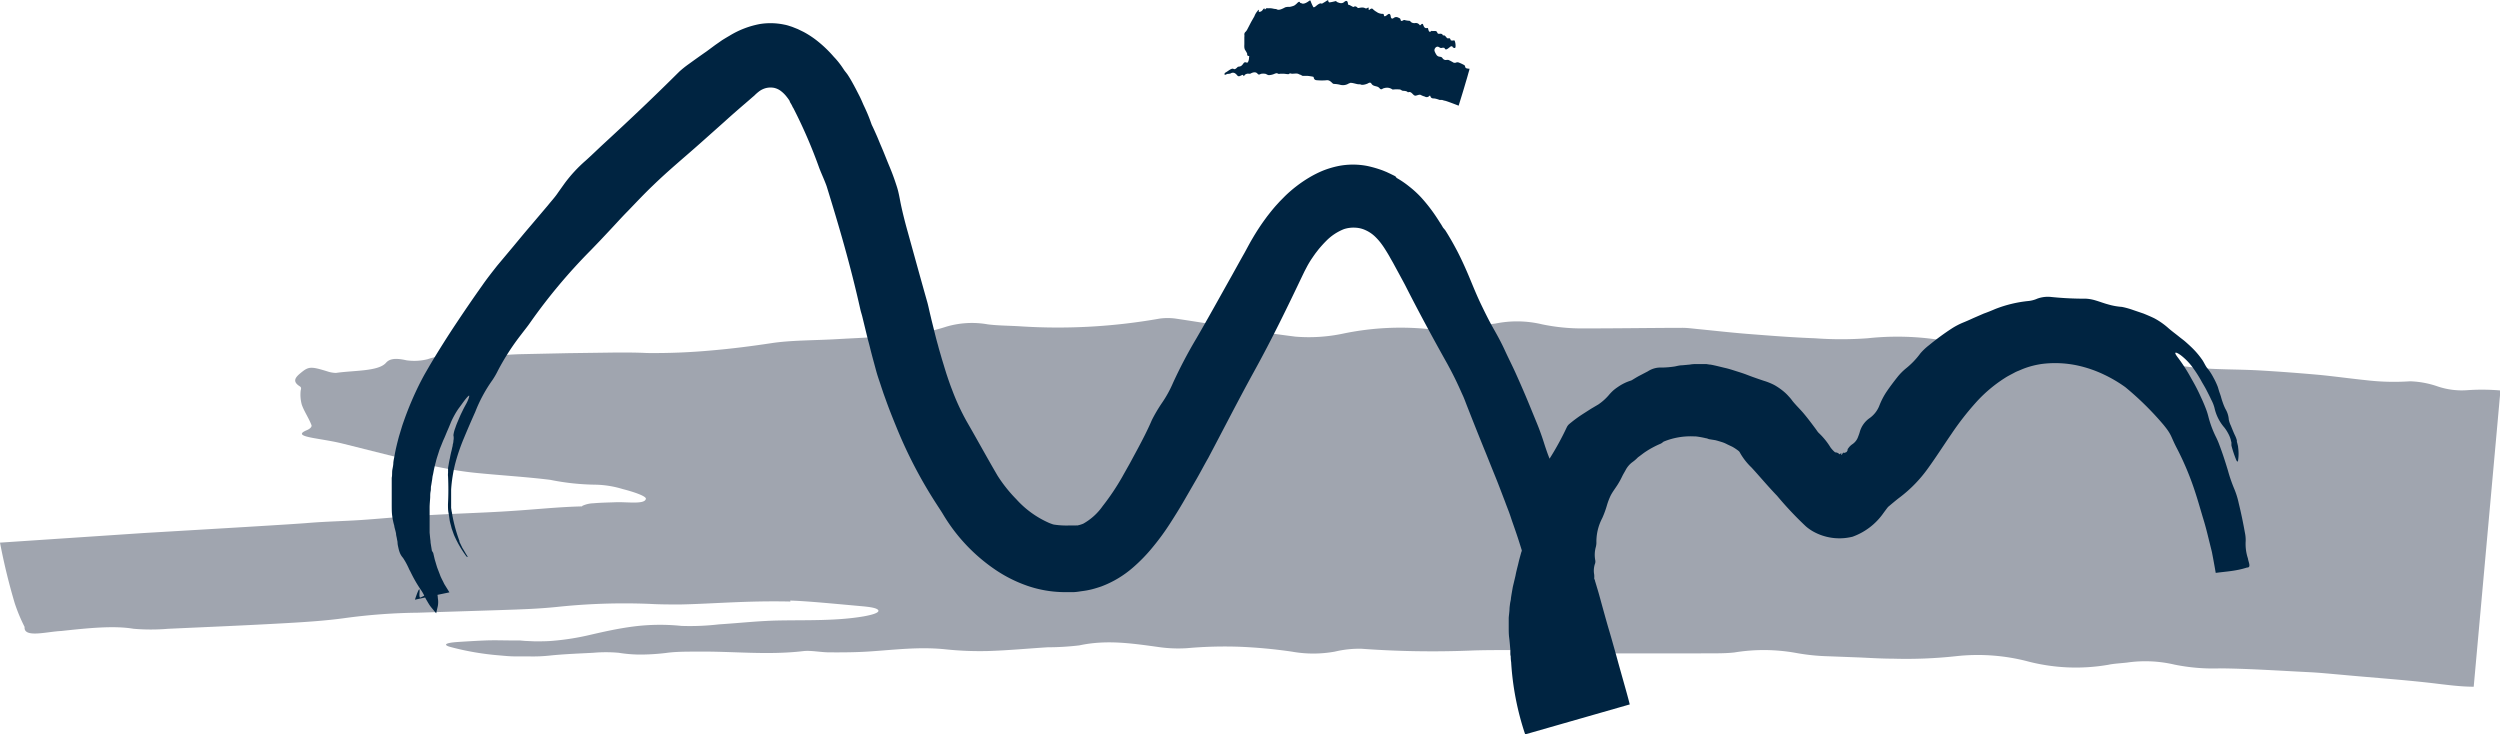 <svg xmlns="http://www.w3.org/2000/svg" viewBox="0 0 340.42 100"><defs><style>.cls-1{fill:#a0a5af;}.cls-2{fill:#002441;}</style></defs><title>Asset 4</title><g id="Layer_2" data-name="Layer 2"><g id="Layer_1-2" data-name="Layer 1"><path class="cls-1" d="M107.63,81.91c-6-.13-10.51.31-15,.4-1.36,0-2.77,0-4.16-.08a86.75,86.75,0,0,0-12.68.42c-1.2.12-2.43.21-3.67.27L70.26,83l-2.34.08-11,.35a79.82,79.82,0,0,0-9.94.73c-2.48.35-5.34.54-8,.69-5.45.31-10.81.53-16.07.77a28.14,28.14,0,0,1-4.72,0c-2.6-.44-5.92-.13-9.84.3-2,.09-5.15,1-5-.55A23.12,23.12,0,0,1,2,82.12a84.53,84.53,0,0,1-2-8.23l19.6-1.31c10-.59,20.55-1.21,22.35-1.37,2.43-.2,4.77-.24,7.2-.4s4.73-.4,7.07-.54,4.44-.25,6.7-.35,4.56-.19,7-.36c5-.32,10-1,15.1-.34A8.74,8.74,0,0,0,87.69,69a51.07,51.07,0,0,1,11.17-1l5.79-.22c1.93-.06,3.86-.1,5.8-.08,5.38.06,10-1,15.16-1.19,1.51,0,3,0,4.54,0,5.74.16,11.48.63,17.19,0a6.22,6.22,0,0,1,1.14,0c5.07.39,10-.06,15-.22,3.18-.12,6.46.12,9.64,0,5.24-.14,10.43-.45,15.66-.66,1.22,0,2.48-.09,3.69,0q5.61.24,11.15.2c1.84,0,3.68-.06,5.51-.13s3.66-.13,5.48-.25c1.47-.08,3-.13,4.36-.33a39,39,0,0,1,9.23,0c2.49.19,5.07.33,7.61.39,6.3.14,12.6,0,18.86.88a33.78,33.78,0,0,0,8.64,0,81,81,0,0,1,16.64-.51c3,.25,6.06.1,9.11.17,6.69.12,13.43.45,20.1.63,1.33,0,2.59-.09,3.86-.16,3.22-.23,6.43-.37,9.72-.43s6.65,0,10.17.24c1.62.12,3.23.2,4.84.27l-1.2,13.32c-4.38-.39-8.76-.65-13.15-1-1.38-.12-2.82-.31-4.2-.53a155.59,155.59,0,0,0-18.88-2.17q-5.58-.18-11.21-.45l-11.25-.59a58.54,58.54,0,0,1-12.53-1.55,11.14,11.14,0,0,0-2-.31c-5.1-.31-10.2-.63-15.27-.87-3.34-.15-6.6-.12-9.91-.19-.74,0-1.5-.12-2.27-.19l-8.41-.72c-.46,0-.94,0-1.41,0a112.56,112.56,0,0,0-11.82-.55c-3.91,0-7.79,0-11.75-.26-1.25-.07-2.41.26-3.69.24-4.16,0-8.39-.2-12.57-.25l-7.76-.11c-2,0-4,0-5.9-.14a44.47,44.47,0,0,0-7.93.07c-3.89.31-7.9.57-11.94.58-3.87,0-7.88-.3-11.78-.37-2.29,0-4.49.18-6.77.23-3.34.07-6.72.38-10,.14s-6.2-.32-9.13-.24a69.31,69.31,0,0,0-8.53.78c-.77.12-1.78.1-2.68.14-2.9.1-6,0-8.32.75a6.64,6.64,0,0,1-2.21.31,26.23,26.23,0,0,0-7.37.43c-4.08.55-8.29-.17-12.42-.27s-8.06-.32-11.87.39c-2.06.38-4.79.39-7.17.61-1.29.12-2.49.36-3.74.52a3,3,0,0,1-1.22.06c-.26-.11.09-.36.36-.4,4.5-.82,8-2.4,13.94-2.18,2.59.09,5-.14,6.48-1a6.53,6.53,0,0,1,1.9-.29c3-.25,6.3-.28,7.13-1.66a3.85,3.85,0,0,1,1.51-.35c1-.09,2-.1,3-.14,1.54-.07,4,.34,4.14-.47.05-.39-1.87-1-3.14-1.32A13.46,13.46,0,0,0,81.14,66a32.94,32.94,0,0,1-6.21-.66c-3.31-.41-6.78-.61-10.15-.95-1.51-.15-3-.39-4.45-.67s-2.83-.59-4.15-.93L46.6,60.39c-1.21-.3-2.55-.5-3.85-.73-1.47-.27-2.28-.53-1-1.07.44-.18.76-.47.66-.71-.35-.93-1-1.86-1.32-2.79a5.16,5.16,0,0,1-.16-1.79c0-.23.2-.5-.1-.69-1.06-.66-.63-1.22.11-1.82,1.07-.89,1.37-.92,3.6-.23a4,4,0,0,0,1.21.22c2.44-.36,5.8-.19,6.82-1.39.37-.41,1-.74,2.77-.33a7.49,7.49,0,0,0,2.9-.15A7.89,7.89,0,0,1,62,48.55a28.52,28.52,0,0,0,3.33,0c1.81-.08,3.61-.26,5.45-.32l6.61-.14L84.07,48c1.3,0,2.64,0,4,.07a85.62,85.62,0,0,0,8.79-.35c2.81-.24,5.52-.59,8.23-1s6-.36,9.06-.55c3.26-.18,6.6-.31,9.74-.62a24.54,24.54,0,0,0,4.94-1.06,12.31,12.31,0,0,1,5.69-.32c1.44.18,3,.17,4.49.27a79.36,79.36,0,0,0,18.91-1.06,8.16,8.16,0,0,1,2.15,0c5.45.81,10.79,1.77,16.33,2.46a22.57,22.57,0,0,0,6.52-.42,38.28,38.28,0,0,1,12-.57c.19,0,.44.05.6,0,2.7-.25,5.48-.45,8.1-.79a14.7,14.7,0,0,1,6.35.1,26.44,26.44,0,0,0,5.64.56c4.54,0,9-.07,13.5-.08.62,0,1.31.09,2,.16,2.26.22,4.52.48,6.77.66,3.07.24,6.18.49,9.22.6a49.32,49.32,0,0,0,7.22,0,37.72,37.72,0,0,1,13.27.93,63.33,63.33,0,0,0,6.87.79c3.66.38,7.3.75,10.93,1.15a15.63,15.63,0,0,0,2,.21c3.78-.21,7.6.48,11.45.91,2.92.3,5.88.22,8.84.39,2.76.16,5.53.37,8.29.62,2,.2,4.09.49,6.13.7a32.47,32.47,0,0,0,6.07.16,12.6,12.6,0,0,1,3.65.66,10.26,10.26,0,0,0,4.29.54,29.05,29.05,0,0,1,4.37.05l-3.64,40.34c-1.55,0-3.14-.19-4.81-.39-4.28-.53-8.71-.82-13.08-1.23-1.54-.13-3.12-.3-4.7-.37-4-.2-8-.47-11.9-.51a26.49,26.49,0,0,1-6.25-.51,17.44,17.44,0,0,0-6.46-.28c-.86.1-1.8.14-2.54.3A26,26,0,0,1,275.89,90a27,27,0,0,0-9.43-.66,62.73,62.73,0,0,1-8.7.35c-1.47,0-2.95-.09-4.43-.16l-4.45-.17a28.16,28.16,0,0,1-4.37-.46,24.76,24.76,0,0,0-8.32-.06c-1.42.17-3.15.11-4.74.13-3.8,0-7.63,0-11.38,0a37.67,37.67,0,0,1-5.09-.19c-3.12-.31-6.42-.23-9.62-.26-1.75,0-3.49,0-5.19.07a132.59,132.59,0,0,1-14.78-.25,14.23,14.23,0,0,0-3.63.39,16.47,16.47,0,0,1-5.86,0,69.18,69.18,0,0,0-7.05-.66,58.07,58.07,0,0,0-7.2.19,18.73,18.73,0,0,1-4-.17c-3.56-.49-7-1-10.68-.21a37.15,37.15,0,0,1-4.32.26c-2.74.17-5.42.43-8.18.51a44.83,44.83,0,0,1-5.7-.23c-3.61-.38-7,.07-10.4.29-1.78.12-3.62.13-5.43.12-1.18,0-2.49-.29-3.55-.17-4.89.58-9.7,0-14.55.07-1.38,0-2.84,0-4.13.18a30.59,30.59,0,0,1-3.25.22,18.51,18.51,0,0,1-3.2-.24,19.63,19.63,0,0,0-3.5,0c-1.91.1-3.86.17-5.74.36a22,22,0,0,1-3.06.13l-.69,0-1.1,0c-.73,0-1.42-.07-2.08-.13a37.12,37.12,0,0,1-6.67-1.13c-1.22-.32-.73-.59.88-.7,1.23-.08,2.53-.16,3.79-.21s2.52,0,3.64,0l.57,0,.48,0,.69.06,1.33.06c.87,0,1.71,0,2.55-.08a34.33,34.33,0,0,0,5.08-.82c1.78-.41,3.69-.84,5.74-1.11a28.65,28.65,0,0,1,6.64-.09,34.17,34.17,0,0,0,5.08-.21c2.71-.17,5.42-.48,8.17-.53,3.9-.07,7.87.07,11.54-.56.85-.15,2.17-.45,2-.82s-1.46-.49-2.33-.57c-3.69-.33-7.41-.7-9.67-.76"/><path class="cls-2" d="M166.82,10.18c.1,0,.21-.09.3-.11s.29,0,.47-.08a.54.54,0,0,1,.68.07c.18.11.25.43.57.29s.39-.23.47-.06.11,0,.18-.08a.67.67,0,0,1,.58-.17c.06,0,.1,0,.17,0,.46-.26.79-.25,1,0s.37,0,.56,0a1.6,1.6,0,0,1,.42,0c.2,0,.35.19.57.19a2.06,2.06,0,0,0,.78-.19c.18-.07.34-.11.45,0a.54.54,0,0,0,.31,0l.42,0c.23,0,.45.06.68.06.07,0,.2-.13.26-.11.37.15.92-.12,1.23.15,0,0,.06,0,.08,0l.37.19a.19.19,0,0,0,.1,0c.19,0,.39,0,.56,0a6.67,6.67,0,0,1,.78.12.1.1,0,0,1,.07.08c.06.36.28.39.5.4a7.3,7.3,0,0,0,1.23,0c.37-.06.6.18.84.41a.34.34,0,0,0,.19.09,3.76,3.76,0,0,1,.9.13,1.48,1.48,0,0,0,1.13-.2c.08,0,.17-.09.23-.08.33,0,.65.13,1,.19.15,0,.33,0,.45.06s.57,0,.93-.18c.2-.13.35-.12.44,0,.18.34.5.35.79.44a.72.72,0,0,1,.32.2c.11.13.22.25.44.09a.73.73,0,0,1,.26-.09,1.24,1.24,0,0,1,1.07.19.31.31,0,0,0,.17,0,5.58,5.58,0,0,1,.81,0c.16,0,.28.16.43.18s.53,0,.69.2a.06.06,0,0,0,.06,0c.34-.13.52.18.74.37a.47.47,0,0,0,.2.1c.25,0,.58-.23.8-.08a2.54,2.54,0,0,0,.52.2.46.46,0,0,0,.6-.08c.05-.05.12-.06.14,0,.11.4.4.31.64.35a3.87,3.87,0,0,1,.63.19c.11,0,.24,0,.35,0a3.18,3.18,0,0,0,.33.1c.18,0,1.91.68,1.91.68.36-1.17.65-2.08,1-3.3.14-.44.26-.89.38-1.32.21-.61,0-.37-.11-.42s-.35,0-.39-.3a.27.27,0,0,0-.16-.21,5.42,5.42,0,0,0-.69-.32.49.49,0,0,0-.38,0,.46.46,0,0,1-.47-.07c-.15-.08-.3-.17-.46-.24l-.1-.05-.08,0a.55.55,0,0,0-.18,0,.52.52,0,0,1-.55-.23.43.43,0,0,0-.15-.15c-.19-.09-.42,0-.65-.27a2.45,2.45,0,0,1-.28-.53.44.44,0,0,1,0-.29.56.56,0,0,1,.2-.27c.24-.15.38,0,.54.08s.26,0,.39,0,.19,0,.23.06c.12.33.39.11.64-.09s.23-.17.31-.16a.14.14,0,0,1,.11,0l0,.06,0,0a0,0,0,0,0,0,0l0,0a.42.42,0,0,0,.3.17c.08,0,.13-.07.13-.24a1.87,1.87,0,0,0-.09-.67l-.06-.12,0,0,0,0a.12.12,0,0,0-.13,0,.61.61,0,0,1-.27,0c-.05,0-.12,0-.13-.1s-.12-.24-.25-.2a.23.23,0,0,1-.18,0c-.2-.11-.3-.48-.58-.38-.05,0-.07-.12-.11-.15a.41.41,0,0,0-.23-.09c-.17,0-.37.09-.46-.15a.3.3,0,0,0-.2-.21,1.94,1.94,0,0,0-.41,0c-.07,0-.13-.06-.21,0-.27.24-.34,0-.42-.28,0-.09-.07-.16-.14-.14-.27.09-.43-.1-.53-.42-.05-.14-.12-.2-.27-.07s-.17.15-.21.1a.62.62,0,0,0-.61-.28.69.69,0,0,1-.25,0,.64.64,0,0,1-.39-.2.2.2,0,0,0-.2-.11,3.08,3.08,0,0,1-.53-.08.3.3,0,0,0-.24,0c-.18.11-.34.19-.39-.07a.26.26,0,0,0-.13-.2c-.25-.11-.47-.29-.85,0-.21.13-.33,0-.36-.26s-.17-.48-.47-.19a1.4,1.4,0,0,1-.18.12c-.15.1-.25.1-.28-.1s-.13-.17-.24-.16a1.66,1.66,0,0,1-.54-.14.87.87,0,0,1-.18-.11,2.54,2.54,0,0,1-.5-.36c-.1-.13-.23-.17-.44,0s-.16.05-.17-.09,0-.2-.11-.15c-.3.24-.41,0-.59,0a1.2,1.2,0,0,0-.38,0c-.15,0-.34.11-.45,0s-.26-.26-.52-.1c0,0-.05,0-.08,0l-.43-.23c-.09-.06-.23,0-.26-.18C183.52.1,183.34,0,183,.3a.61.61,0,0,1-.41.13,1.13,1.13,0,0,1-.41-.11c-.09,0-.17-.11-.26-.16s0,0-.08,0a7.2,7.2,0,0,1-.75.16.17.17,0,0,1-.21-.15c0-.23-.16-.11-.32,0s-.38.23-.57.34c0,0,0,0,0,0-.16-.13-.41,0-.74.27-.16.15-.36.27-.42.18a5.19,5.19,0,0,1-.39-.89s-.06,0-.11,0c-.48.37-.89.54-1.15.35-.06,0-.14,0-.18-.11s-.16-.09-.34.09a2.16,2.16,0,0,1-.45.37,3.13,3.13,0,0,1-.61.17A1.6,1.6,0,0,0,175,1c-.41.22-.81.41-1.08.3a1.22,1.22,0,0,0-.17-.07c-.23,0-.44-.08-.67-.1s-.21,0-.31,0-.13,0-.16,0-.11-.08-.25.07-.17.07-.16,0-.09-.08-.19.06c-.3.42-.41.3-.6.38,0,0,0,0,0-.1,0-.28,0-.28-.21,0a2.22,2.22,0,0,0-.38.65,2.18,2.18,0,0,1-.14.25c-.12.22-.25.43-.36.64l-.52,1a1.5,1.5,0,0,1-.18.24.46.46,0,0,0-.18.4,1.16,1.16,0,0,1,0,.33c0,.35,0,.7,0,1a2.8,2.8,0,0,0,0,.41,1.16,1.16,0,0,0,.08.31,4.27,4.27,0,0,1,.3.51c0,.13,0,.34.18.34s.08.12.08.23a1.44,1.44,0,0,1-.11.53c-.17.29-.21.11-.3.11a.55.55,0,0,0-.18,0,.29.29,0,0,0-.15.11c-.32.49-.49.44-.69.48a.21.21,0,0,0-.15.07c-.25.27-.41.31-.52.24-.26-.18-.75.31-1.14.51a.32.32,0,0,0-.1.14C166.74,10.23,166.8,10.19,166.82,10.18Z"/><path class="cls-2" d="M306.1,76.06a6.31,6.31,0,0,1-.31-2.39,4.84,4.84,0,0,0-.11-1.16c-.23-1.28-.5-2.61-.84-4a11,11,0,0,0-.63-2,20.29,20.29,0,0,1-.84-2.45c-.27-.89-.55-1.78-.86-2.65l-.2-.55-.16-.43c-.11-.29-.23-.56-.36-.83a14,14,0,0,1-1.07-2.83,9.12,9.12,0,0,0-.28-.93c-.09-.25-.19-.49-.29-.74l-.18-.42c-.08-.19-.17-.37-.26-.57a24.83,24.83,0,0,0-1.28-2.49,22.93,22.93,0,0,0-1.81-2.85c-.19-.25-.48-.63-.4-.73s.51.16.77.36a8.31,8.31,0,0,1,1.5,1.52,17.89,17.89,0,0,1,1.19,1.83c.24.45.52.88.75,1.33s.47.91.67,1.35a5,5,0,0,1,.44,1.1,6.06,6.06,0,0,0,1.35,2.69,5.65,5.65,0,0,1,.67,1.11,3.74,3.74,0,0,1,.21.59c0,.11.06.22.08.33l0,.16a.35.35,0,0,0,0,.12l0,.14a15.79,15.79,0,0,0,.59,1.81c.15.4.28.5.32.18a6.07,6.07,0,0,0,0-1.74c0-.16-.06-.34-.1-.52l-.07-.26,0-.17a3.73,3.73,0,0,0-.28-.73c-.2-.42-.37-.87-.55-1.31a3.22,3.22,0,0,1-.27-.79,3.21,3.21,0,0,0-.46-1.46,7.09,7.09,0,0,1-.37-.9,8.36,8.36,0,0,1-.25-.81s-.07-.2-.1-.3l-.12-.33L302,52.7a9.8,9.8,0,0,0-.62-1.32,7.08,7.08,0,0,0-.82-1.25c-.28-.34-.46-.84-.75-1.22a11.21,11.21,0,0,0-1.46-1.68c-.26-.25-.52-.48-.78-.71s-.55-.43-.82-.65c-.54-.44-1.09-.83-1.61-1.3a10,10,0,0,0-1.81-1.24c-.48-.23-.95-.43-1.44-.63l-1.44-.49a10.55,10.55,0,0,0-1.51-.42,8.85,8.85,0,0,1-1.88-.34c-.57-.15-1.13-.37-1.71-.54a5.47,5.47,0,0,0-1.33-.24,44.17,44.17,0,0,1-4.7-.23,4.19,4.19,0,0,0-1.89.22,4,4,0,0,1-1.16.32,17,17,0,0,0-4.59,1.1c-.51.22-1,.42-1.56.62l-1.43.62c-.47.22-.95.43-1.42.62a9.82,9.82,0,0,0-1.47.77A33.79,33.79,0,0,0,262.68,47a7.84,7.84,0,0,0-1.18,1.11,10.77,10.77,0,0,1-2,2.08,8,8,0,0,0-1.08,1.09c-.61.77-1.08,1.4-1.49,2a9.64,9.64,0,0,0-1,1.9,3.77,3.77,0,0,1-1.3,1.72,3.41,3.41,0,0,0-1.41,2,5.62,5.62,0,0,1-.19.53,2,2,0,0,1-.8,1.06,2.2,2.2,0,0,0-.45.41l-.18.24c-.06.08,0,.07,0,.09a.61.61,0,0,1-.15.3.3.3,0,0,1-.1.07c-.09,0-.18.1-.28.06h0c-.08-.06-.12,0-.23.19s-.1.1-.11,0,0-.2-.06-.14c-.2.28-.26.06-.36,0a1.28,1.28,0,0,0-.26-.1c-.06,0-.13,0-.21-.05a4,4,0,0,1-.58-.63,9.5,9.5,0,0,0-1.63-2,2.77,2.77,0,0,1-.3-.4c-.54-.73-1.11-1.5-1.8-2.32-.45-.52-1-1.05-1.45-1.61a5.57,5.57,0,0,0-.5-.61,6.13,6.13,0,0,0-.57-.57,8.37,8.37,0,0,0-1.42-1,8.6,8.6,0,0,0-1.45-.58c-.65-.22-1.48-.5-2.22-.79-.46-.18-.93-.33-1.41-.48s-.95-.31-1.44-.43c-.71-.16-1.42-.36-2.14-.49-.22,0-.44-.07-.65-.08h-1.08c-.36,0-.72,0-1.08.07l-1.07.1c-.35,0-.7.1-1,.16a12.55,12.55,0,0,1-1.76.15,3.15,3.15,0,0,0-1.9.51l-1.11.58c-.37.19-.73.42-1.08.63a.87.87,0,0,1-.17.07,6.34,6.34,0,0,0-1.69.83,6.22,6.22,0,0,0-.69.52,6.65,6.65,0,0,0-.58.61,7.2,7.2,0,0,1-1.42,1.27l-1,.59-1,.64a18.44,18.44,0,0,0-1.92,1.4,1.39,1.39,0,0,0-.39.49A38.57,38.57,0,0,1,211,62.46l-.22-.57q-.28-.77-.54-1.59c-.15-.48-.33-1-.53-1.55s-.42-1.09-.64-1.62c-.44-1.07-.87-2.14-1.32-3.2s-.91-2.11-1.38-3.15-1-2.07-1.46-3.08-1-2-1.57-3-1.13-2.14-1.66-3.24-1-2.24-1.47-3.38-1.11-2.6-1.78-3.89c-.34-.64-.69-1.29-1.07-1.92q-.27-.46-.57-.93L196.5,31l-.26-.44c-.19-.28-.36-.57-.55-.85a22.11,22.11,0,0,0-2.18-2.83,13.62,13.62,0,0,0-1.59-1.46,12.75,12.75,0,0,0-1.74-1.19L190,24l-.24-.12-.47-.23-.49-.23-.49-.2a15.61,15.61,0,0,0-2.08-.61,10.26,10.26,0,0,0-4,0,12.84,12.84,0,0,0-2,.59,14.44,14.44,0,0,0-2,1,17.94,17.94,0,0,0-3.25,2.5l-.74.75c-.24.27-.48.52-.71.79s-.45.54-.67.82l-.33.42-.24.33c-.59.8-1.11,1.6-1.6,2.42l-.36.61-.32.58-.54,1c-.57,1-1.16,2.08-1.73,3.1-1.62,2.88-3.23,5.81-4.86,8.61a63.94,63.94,0,0,0-3.15,6,15.75,15.75,0,0,1-1.51,2.74,21.15,21.15,0,0,0-1.37,2.32c-.56,1.32-1.24,2.63-1.94,3.94q-.54,1-1.08,2c-.34.61-.68,1.2-1,1.78a32.32,32.32,0,0,1-2.68,4,8,8,0,0,1-2.65,2.4,4.18,4.18,0,0,1-.79.24,1.38,1.38,0,0,0-.2,0l-.29,0-.28,0h-.28a11.23,11.23,0,0,1-2.16-.12,2.25,2.25,0,0,1-.37-.12,3.33,3.33,0,0,1-.4-.16,13.06,13.06,0,0,1-4.35-3.18,19.54,19.54,0,0,1-2.54-3.19c-1.46-2.5-2.75-4.87-4.21-7.4a30.81,30.81,0,0,1-2-4.34c-.19-.47-.35-.95-.52-1.43l-.24-.72-.24-.77c-.15-.51-.31-1-.46-1.53s-.3-1-.44-1.56c-.22-.76-.41-1.53-.6-2.31l-.29-1.16c-.09-.4-.19-.79-.28-1.19s-.22-1-.34-1.39c-.88-3.11-1.74-6.24-2.64-9.49-.37-1.3-.79-3-1-4.11-.09-.49-.18-.93-.28-1.34s-.23-.79-.35-1.15c-.24-.73-.49-1.39-.79-2.12-.39-.92-.75-1.88-1.17-2.85-.21-.48-.41-1-.61-1.45s-.44-1-.66-1.44c-.05-.11-.11-.3-.16-.43-.29-.83-.64-1.61-1-2.36-.16-.38-.32-.75-.5-1.11l-.54-1.05c-.37-.69-.7-1.32-1.16-2L115,9.62c-.15-.22-.29-.44-.44-.65-.31-.43-.63-.83-1-1.21A16.4,16.4,0,0,0,111,5.35a12.65,12.65,0,0,0-1.57-1l-.8-.39-.78-.31-.53-.17a4.72,4.72,0,0,0-.54-.13,9.12,9.12,0,0,0-3.3-.08,12.2,12.2,0,0,0-4.15,1.6c-.33.19-.66.39-1,.6l-.47.33-.46.32L96.21,7c-.84.58-1.66,1.17-2.49,1.77a13.55,13.55,0,0,0-1.24,1c-3.06,3.05-6.41,6.25-10.26,9.79-.82.76-1.65,1.57-2.45,2.29A19.28,19.28,0,0,0,76.86,25c-.31.44-.66.92-1,1.41s-.81,1-1.25,1.55l-2.34,2.76c-.8.93-1.59,1.89-2.37,2.83L67.68,36.2c-.71.91-1.41,1.79-2,2.65-1.19,1.67-2.35,3.37-3.53,5.14s-2.36,3.64-3.57,5.66L57.8,51c-.24.44-.48.89-.7,1.33a44.17,44.17,0,0,0-2,4.69c-.14.4-.29.8-.41,1.21l-.37,1.22c-.22.83-.43,1.66-.58,2.5l-.1.52a5.24,5.24,0,0,0-.08.53c0,.35-.09.7-.14,1s0,.71-.08,1.06l0,.52,0,.53c0,.21,0,.43,0,.65s0,.43,0,.64c0,.43,0,.86,0,1.28,0,.6,0,1.12.07,1.6a8.54,8.54,0,0,0,.28,1.32c0,.19.16.62.24,1.06,0,.23.08.45.11.66s.08.37.09.49c0,.33.08.6.13.84a4.14,4.14,0,0,0,.17.58,2.22,2.22,0,0,0,.36.63,2.12,2.12,0,0,1,.24.35,4.68,4.68,0,0,1,.27.46c.1.17.19.37.29.57l.14.31.17.32a18.81,18.81,0,0,0,1.51,2.6,5.86,5.86,0,0,1,.36.64,3.36,3.36,0,0,1-.55.26c-.1,0-.12-.25-.1-.59.09-1-.15-.48-.51.55l-.11.33,1.39-.3c.07.15.15.28.22.4s.16.28.23.39a4.26,4.26,0,0,0,.38.55l.67.81.23-1a3.13,3.13,0,0,0,0-1.07,2.55,2.55,0,0,0-.05-.44l1.63-.34-.57-.92a2.94,2.94,0,0,1-.25-.46l-.23-.45-.16-.34-.13-.35-.27-.7a3.59,3.59,0,0,1-.12-.35l-.11-.36c-.06-.24-.15-.47-.2-.71l-.17-.73L58.81,75l-.06-.37-.12-.74c0-.24-.05-.49-.07-.74l-.06-.62,0-.65,0-.65V70.5c0-.22,0-.45,0-.68s0-.47,0-.7c0-.47.06-1,.08-1.43,0-.26,0-.53.06-.8s0-.54.08-.81l.13-.81.05-.4.09-.4c.05-.27.1-.54.16-.8s.13-.53.2-.79c.12-.52.3-1,.46-1.53.1-.31.24-.61.35-.9l.18-.45.2-.44c.13-.3.25-.61.39-.93s.29-.67.42-1,.34-.75.55-1.13.45-.75.64-1,.56-.78.82-1.11.49-.56.53-.51-.1.52-.35,1c-.13.24-.28.51-.42.78l-.37.76c-.14.31-.27.62-.4.93a9.39,9.39,0,0,0-.35.91,4.27,4.27,0,0,0-.26,1,1.84,1.84,0,0,1,0,.76q0,.24-.09.51c0,.19-.07.38-.11.59s-.1.41-.15.63-.09.43-.13.65c-.11.44-.17.9-.25,1.34,0,.1,0,.22,0,.33l0,.33a2.07,2.07,0,0,0,0,.49A37.35,37.35,0,0,1,61,68.66c0,.42,0,.83.08,1.21s.1.74.17,1.08.17.65.25,1l.31.87a14.91,14.91,0,0,0,1.65,2.88c.07.11.23.22.21.1a1.17,1.17,0,0,0-.13-.24l-.09-.13-.07-.13-.23-.39c-.07-.13-.17-.25-.23-.39s-.14-.28-.2-.42l-.11-.22-.05-.11,0-.11a20.82,20.82,0,0,1-1-3.7c0-.13-.05-.26-.07-.4l-.06-.4,0-.41c0-.13,0-.27,0-.41l0-.84,0-.85a20.18,20.18,0,0,1,.54-3.46,26.28,26.28,0,0,1,1.2-3.53c.49-1.18,1-2.36,1.55-3.59a19.88,19.88,0,0,1,2.33-4.31,10.76,10.76,0,0,0,.76-1.32A32.63,32.63,0,0,1,71,45.51c.39-.52.85-1.08,1.17-1.55a76.22,76.22,0,0,1,8.29-9.9l1.25-1.3,1.25-1.33c.84-.89,1.66-1.81,2.52-2.68,1.16-1.2,2.26-2.38,3.47-3.53,2.06-2,4.31-3.85,6.42-5.73l3.29-2.93c1.1-1,2.18-1.93,3.25-2.85l.54-.47.26-.22.11-.11a6,6,0,0,1,.46-.4,2.64,2.64,0,0,1,1.17-.55,2.7,2.7,0,0,1,.94,0,2.41,2.41,0,0,1,.87.38,4.22,4.22,0,0,1,.9.89,5.22,5.22,0,0,1,.38.54l0,.07.07.13.15.25.14.26c0,.09.1.17.15.28a67.75,67.75,0,0,1,3.51,8.13c.33.85.69,1.6,1,2.46.84,2.72,1.66,5.43,2.43,8.2s1.49,5.58,2.15,8.53c.07.34.19.68.27,1l.75,3.08c.14.52.27,1,.4,1.55l.2.77.21.78c.16.57.3,1.13.46,1.67s.4,1.2.59,1.8l.3.89.33.91c.43,1.21.91,2.4,1.4,3.6a62.34,62.34,0,0,0,5.52,10.58c.28.44.61.92.85,1.33a23.9,23.9,0,0,0,7.1,7.53,18.77,18.77,0,0,0,4.41,2.21,15.82,15.82,0,0,0,5,.85l1.26,0a6.2,6.2,0,0,0,.62-.06l.62-.09a10.43,10.43,0,0,0,1.27-.24c.42-.11.84-.24,1.25-.38a14.06,14.06,0,0,0,4.3-2.56,22.41,22.41,0,0,0,2.8-2.9c.82-1,1.55-2,2.24-3.07s1.32-2.08,1.92-3.12L163,65.11c.51-.89,1-1.84,1.52-2.74,2.09-3.94,4.1-7.89,6.24-11.78,2.5-4.53,4.55-8.78,6.59-13.06l.29-.6.31-.59a12.49,12.49,0,0,1,.69-1.15l.24-.35.24-.34.45-.58c.32-.38.65-.75,1-1.1A7,7,0,0,1,183,31.2,4.17,4.17,0,0,1,184.5,31a3.68,3.68,0,0,1,1.46.35,4.57,4.57,0,0,1,1.25.84,7.75,7.75,0,0,1,1,1.16c.27.37.51.77.75,1.16.12.2.24.4.35.61l.4.7c.54,1,1.09,2,1.58,2.92,2,3.94,3.89,7.41,5.8,10.82.51.94,1,1.88,1.44,2.84.23.48.45,1,.66,1.45s.4,1,.6,1.5c.84,2.14,1.69,4.28,2.57,6.43.43,1.07.86,2.15,1.3,3.23s.84,2.17,1.26,3.25c.16.44.33.88.5,1.32s.31.88.46,1.33c.31.88.62,1.76.9,2.63.15.47.3.94.44,1.4,0,.12-.07.24-.1.36s-.14.51-.21.77-.13.52-.19.78c-.13.52-.26,1-.36,1.55L206,79.91c-.09.52-.18,1-.26,1.56,0,.22-.08.45-.11.67s-.06.45-.08.67c0,.44-.08.88-.11,1.32,0,.23,0,.45,0,.67v.67c0,.44,0,.89.06,1.35s.11,1.08.16,1.67l0,.43c0,.15,0,.29.05.43q0,.44.06.81a37.93,37.93,0,0,0,1.91,9.84l14.24-4.08c-.25-1-.51-1.91-.78-2.87-.36-1.28-.73-2.59-1.09-3.91l-.51-1.81c-.17-.61-.35-1.22-.53-1.82-.35-1.21-.68-2.41-1-3.57-.18-.67-.35-1.29-.54-1.9-.09-.31-.18-.61-.28-.93,0-.1-.07-.21-.11-.32a3.25,3.25,0,0,0,0-.54,2.87,2.87,0,0,1,.13-1.55,1,1,0,0,0,0-.48,4,4,0,0,1,.09-1.74,2.61,2.61,0,0,0,.08-.54,6.92,6.92,0,0,1,.8-3.4,13.12,13.12,0,0,0,.65-1.79,9.17,9.17,0,0,1,.46-1.21c.32-.65.82-1.24,1.15-1.83.17-.28.32-.58.47-.89s.33-.58.49-.89a3.17,3.17,0,0,1,.88-1,5.21,5.21,0,0,0,.76-.66c.36-.25.7-.54,1.07-.78s.62-.39.94-.56.64-.33,1-.48.36-.28.57-.35a9.64,9.64,0,0,1,4-.68,2.09,2.09,0,0,0,.25,0,11.57,11.57,0,0,1,1.45.26c.14,0,.26.09.39.12l.87.14c.28.07.57.16.86.25a3.78,3.78,0,0,1,.72.3l.72.34a6.59,6.59,0,0,1,.83.55.71.71,0,0,1,.22.27,8.6,8.6,0,0,0,1.56,2c1.1,1.19,2.2,2.52,3.49,3.86a47.26,47.26,0,0,0,3.93,4.17,6.24,6.24,0,0,0,1,.7,7.33,7.33,0,0,0,5,.78l.33-.07a8.73,8.73,0,0,0,4.24-3.25c.21-.28.41-.56.63-.83l.08-.06c.4-.34,1.1-.93,1.52-1.24a18.33,18.33,0,0,0,3.82-3.94c1.1-1.52,2.12-3.12,3.2-4.69a38.48,38.48,0,0,1,3.27-4.21A19,19,0,0,1,273,51.47c.38-.25.79-.45,1.2-.67a4.55,4.55,0,0,1,.63-.3l.64-.27a11.48,11.48,0,0,1,2.71-.69,14.55,14.55,0,0,1,5.57.44,16.35,16.35,0,0,1,2.09.73,18.73,18.73,0,0,1,3.55,2,40.8,40.8,0,0,1,5.19,5.11c1.19,1.45.95,1.51,1.84,3.22a39.29,39.29,0,0,1,2.21,5.13c.58,1.66,1,3.22,1.41,4.56s.65,2.44.85,3.22l.3,1.21h0c.31,1.6.52,2.85.52,2.85,1.09-.15,2-.2,3.07-.42a10.9,10.9,0,0,0,1.19-.31C306.58,77.3,306.16,76.54,306.1,76.06ZM59,81.13s-.07,0-.09,0Z"/></g></g></svg>